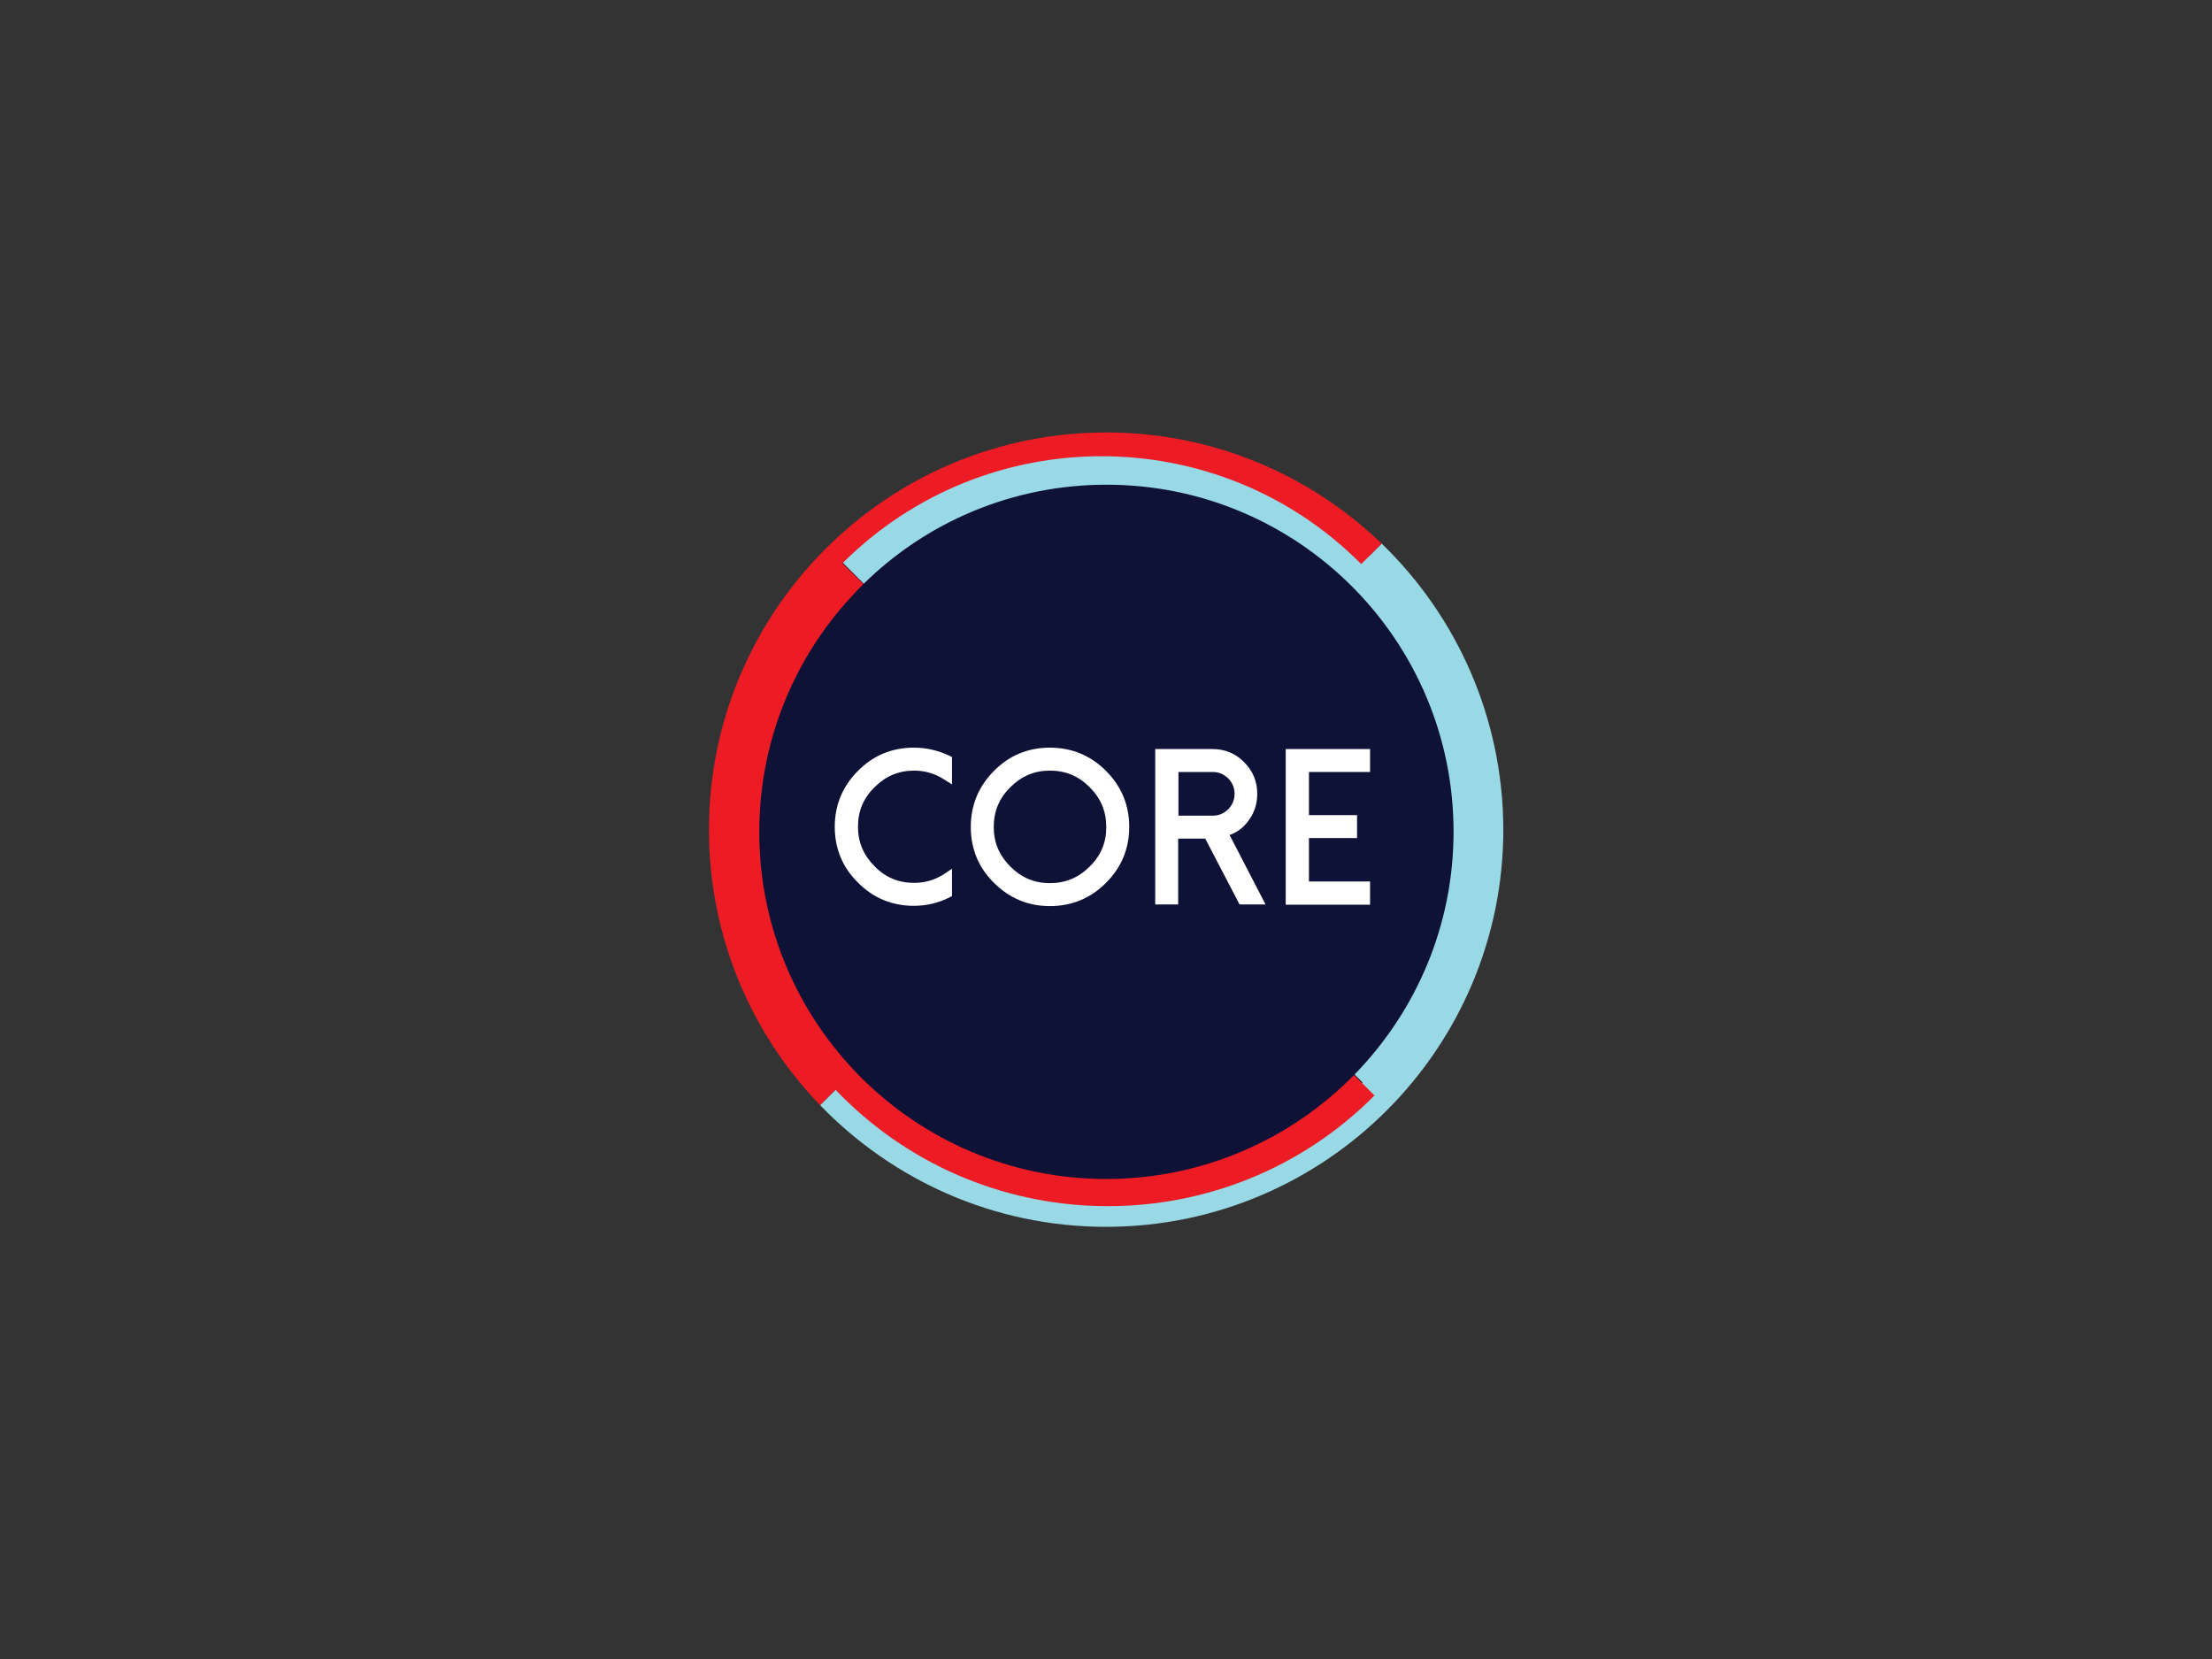 <?xml version="1.0" encoding="utf-8"?>
<!-- Generator: Adobe Illustrator 24.3.0, SVG Export Plug-In . SVG Version: 6.00 Build 0)  -->
<svg version="1.1" id="Layer_1" xmlns="http://www.w3.org/2000/svg" xmlns:xlink="http://www.w3.org/1999/xlink" x="0px" y="0px"
	 viewBox="0 0 800 600" style="enable-background:new 0 0 800 600;" xml:space="preserve">
<rect x="0" y="0" width="800" height="600" fill="#333333" stroke="none"/>
<style type="text/css">
	.st0{fill:#0E1237;}
	.st1{fill:#FFFFFF;}
	.st2{fill:#99D9E5;}
	.st3{fill:#ED1C24;}
</style>
<circle class="st0" cx="399.3" cy="299.8" r="136.3"/>
<g>
	<path class="st1" d="M330.5,270.4c-7.9,0-14.7,2.8-20.2,8.4c-5.6,5.6-8.4,12.4-8.4,20.2c0,7.9,2.8,14.7,8.4,20.2
		c5.5,5.6,12.4,8.4,20.2,8.4c4.5,0,8.8-1,12.8-3l1-0.5v-9.9l-2.7,1.8c-3.3,2.2-7,3.3-11,3.3c-5.6,0-10.3-1.9-14.3-6
		c-4-4-6-8.7-6-14.3c0-5.6,1.9-10.3,6-14.3c4-4,8.7-6,14.3-6c4,0,7.7,1.1,11,3.3l2.7,1.7v-9.9l-1-0.5
		C339.3,271.4,335,270.4,330.5,270.4"/>
	<path class="st1" d="M379.7,319.4c-5.7,0-10.3-2-14.3-6c-4-4-6-8.7-6-14.3c0-5.6,1.9-10.3,6-14.4c4-4,8.7-6,14.3-6
		c5.6,0,10.3,1.9,14.4,6c4,4,6,8.7,6,14.4c0,5.6-1.9,10.3-6,14.3C390.1,317.4,385.4,319.4,379.7,319.4 M379.7,270.4
		c-7.9,0-14.7,2.8-20.2,8.4c-5.6,5.6-8.4,12.4-8.4,20.3c0,7.9,2.8,14.7,8.4,20.2c5.6,5.6,12.4,8.4,20.2,8.4c7.9,0,14.7-2.8,20.3-8.4
		c5.6-5.6,8.4-12.4,8.4-20.2c0-7.9-2.8-14.7-8.4-20.3C394.4,273.2,387.6,270.4,379.7,270.4"/>
	<path class="st1" d="M426.2,279.2h12.4c2.2,0,4,0.8,5.6,2.3c1.5,1.6,2.3,3.4,2.3,5.6c0,2.2-0.8,4-2.3,5.6c-1.6,1.5-3.4,2.3-5.6,2.3
		h-12.4V279.2z M451.3,297.1c2.3-2.9,3.4-6.3,3.4-10c0-4.5-1.6-8.3-4.7-11.4c-3.1-3.2-7-4.8-11.5-4.8h-20.7v56.2h8.3v-23.8h9.8
		l12.4,23.8h9.4l-13-25.1C447.4,301,449.6,299.4,451.3,297.1"/>
</g>
<polygon class="st1" points="495.5,279.2 495.5,270.9 465,270.9 465,327.2 495.5,327.2 495.5,318.8 473.4,318.8 473.4,303.1 
	490.8,303.1 490.8,294.8 473.4,294.8 473.4,279.2 "/>
<g>
	<path class="st2" d="M499.7,196.6l-4.5,4.5c-53.2-50.9-138-50.2-190.3,2.1c-0.1,0.1-0.1,0.2-0.2,0.2l7.7,7.7
		c22.6-22.2,53.6-35.8,87.8-35.8c69.3,0,125.5,56.2,125.5,125.5c0,34.2-13.7,65.1-35.8,87.8l2.9,2.9c0,0,0,0,0,0
		c-51.6,51.7-135.7,51.7-187.4,0c-0.1-0.1-0.2-0.2-0.3-0.3l-8.5,8.5c26.2,27.1,62.8,44,103.4,44c79.3,0,143.7-64.5,143.7-143.7
		C543.6,259.5,526.8,222.8,499.7,196.6"/>
	<path class="st3" d="M400.1,426.4c-69.3,0-125.5-56.2-125.5-125.5c0-32.8,12.6-62.6,33.1-84.9c1.1-1.2,2.3-2.5,3.5-3.7
		c0.1-0.1,0.1-0.1,0.2-0.2c0.3-0.3,0.6-0.6,0.9-0.9l-7.6-7.5c51.7-51.6,135.7-51.6,187.3,0c0.1,0.1,0.2,0.2,0.3,0.3l7.4-7.4
		c-25.9-24.9-61-40.2-99.6-40.2c-79.3,0-143.7,64.5-143.7,143.7c0,38.6,15.3,73.8,40.2,99.6l5.6-5.6c0.7,0.8,1.4,1.5,2.2,2.3
		c53.1,53.1,139.5,53.1,192.5,0c0.1-0.1,0.2-0.2,0.2-0.2l-7.4-7.4C467,411.9,435.2,426.4,400.1,426.4"/>
</g>
</svg>
